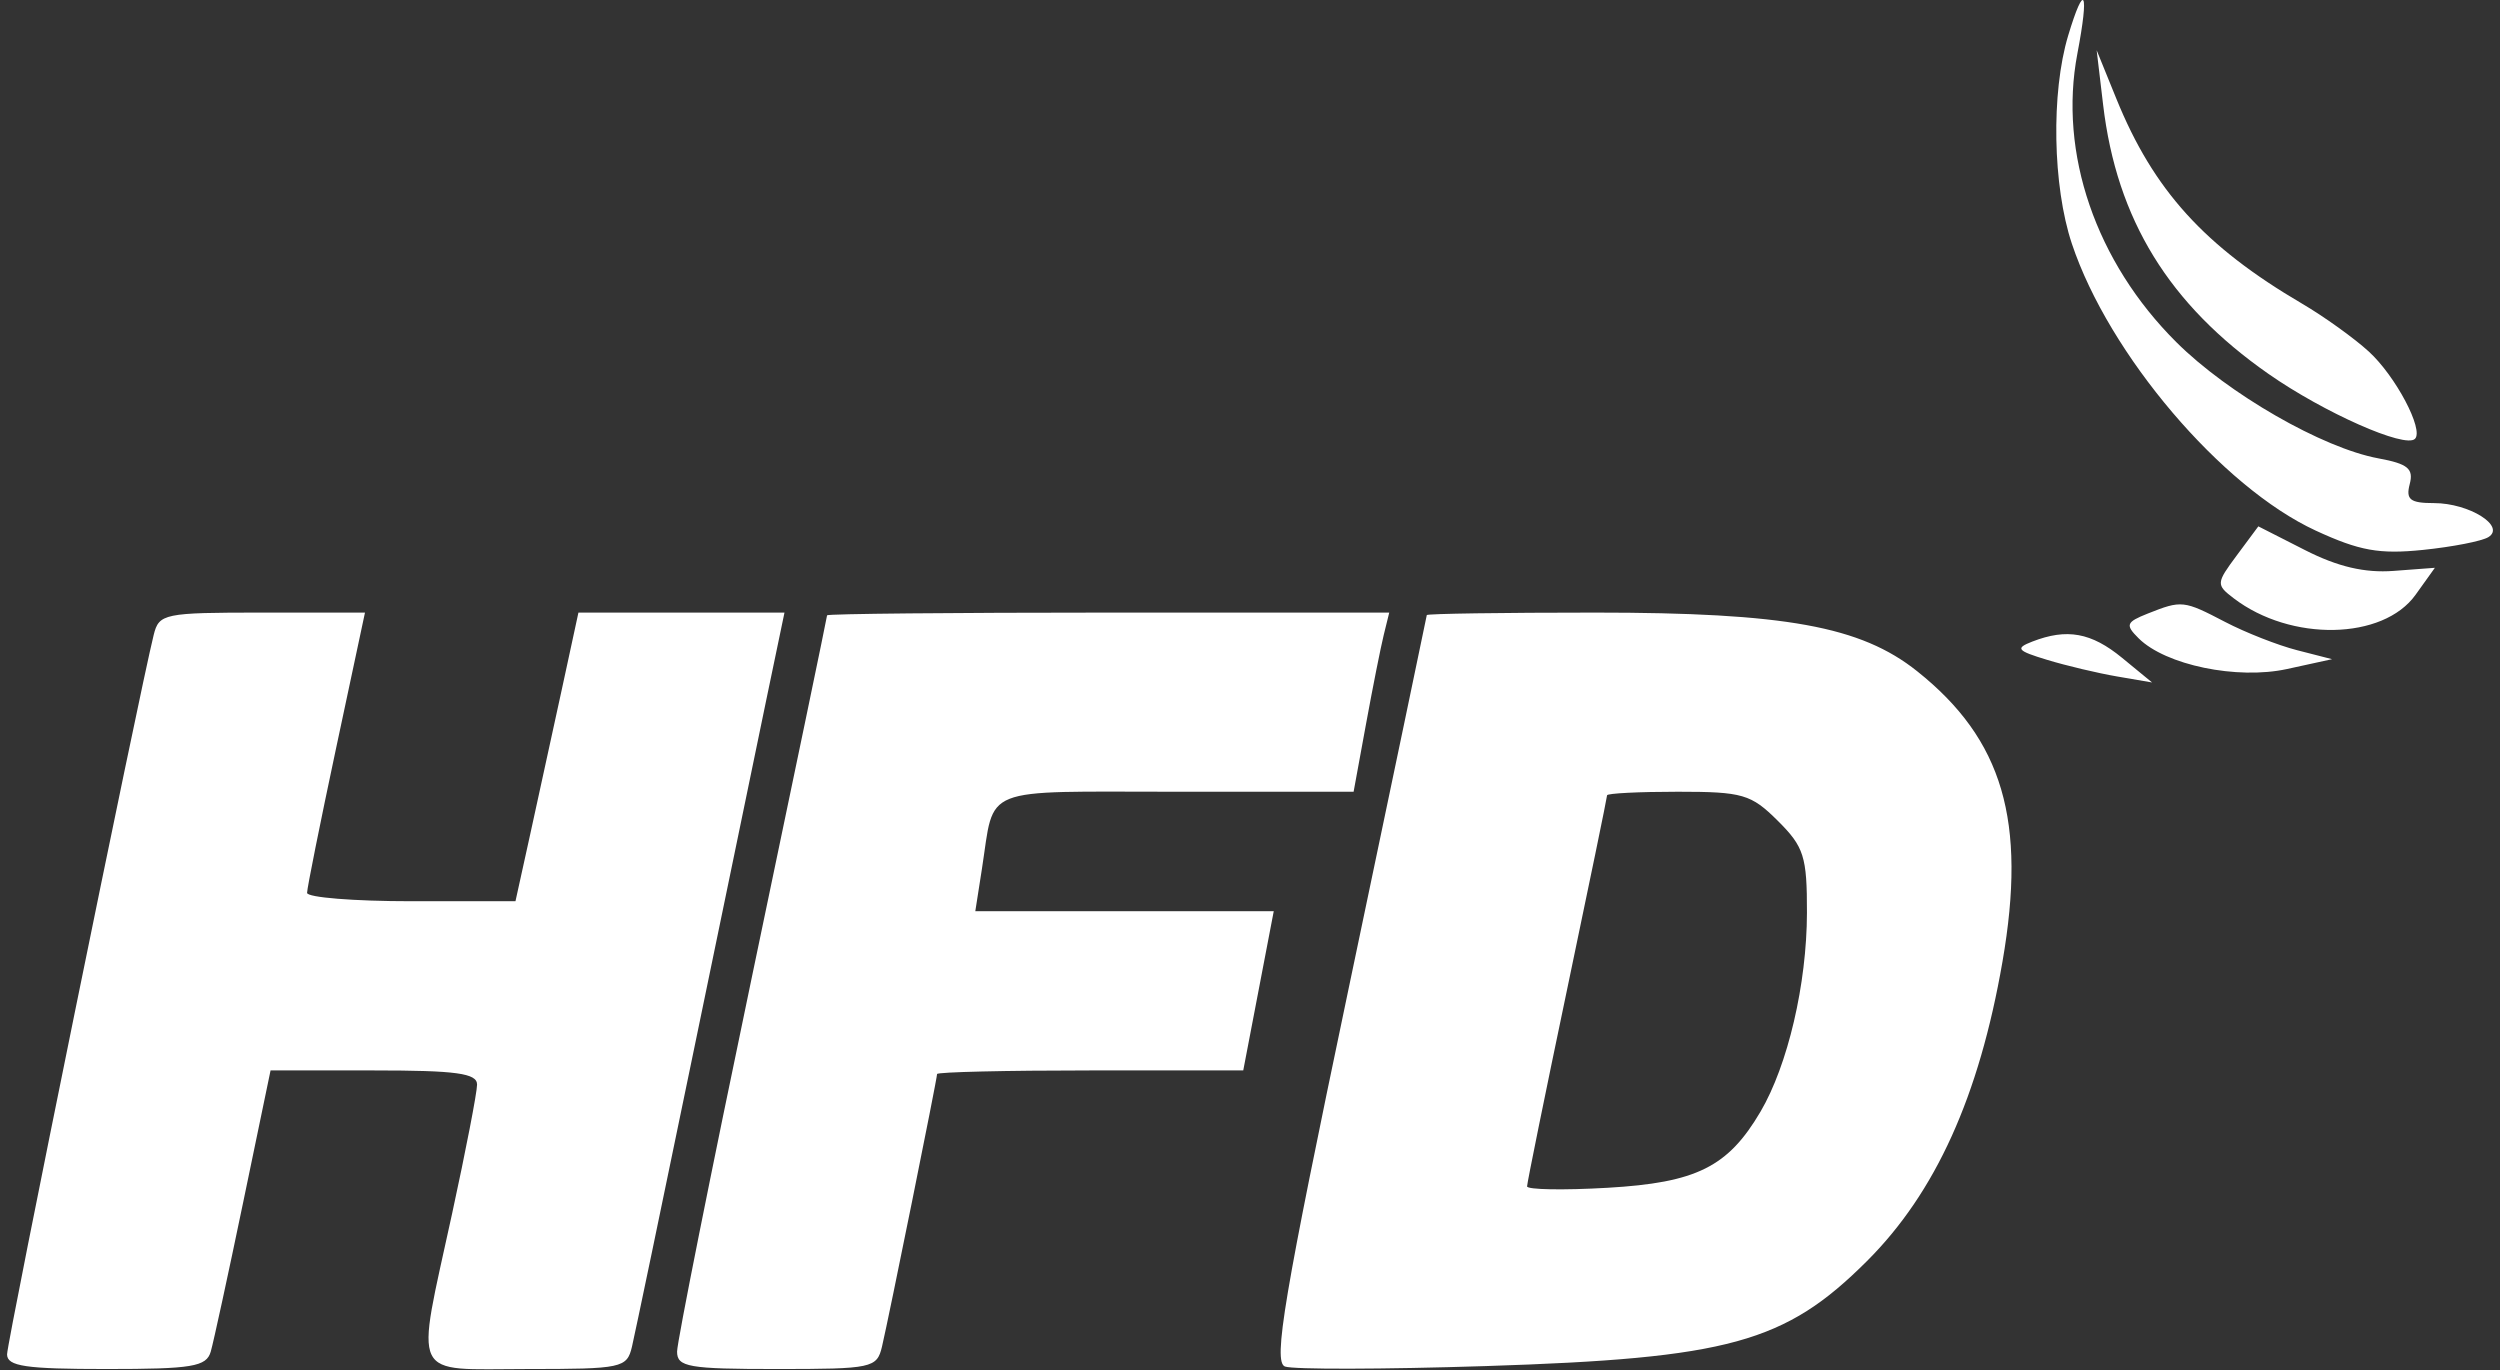<svg width="250" height="137" viewBox="0 0 250 137" fill="none" xmlns="http://www.w3.org/2000/svg">
<rect x="0" y="0" width="250" height="137" fill="#333333" stroke="none"/>
<path fill-rule="evenodd" clip-rule="evenodd" d="M206.815 3.565C205.098 9.27 205.264 18.61 207.186 24.368C210.88 35.438 222.168 48.719 231.576 53.062C235.955 55.084 237.932 55.439 242.3 54.991C245.246 54.689 248.185 54.114 248.833 53.716C250.608 52.624 246.917 50.31 243.399 50.31C241.012 50.31 240.566 49.961 240.973 48.408C241.378 46.868 240.781 46.379 237.84 45.836C232.256 44.806 222.823 39.383 217.639 34.223C209.578 26.2 205.842 15.308 207.738 5.36C208.938 -0.937 208.453 -1.879 206.815 3.565ZM210.312 10.478C211.67 21.942 216.892 30.438 226.855 37.394C232.401 41.266 240.515 44.862 241.498 43.884C242.403 42.982 239.558 37.602 236.884 35.159C235.412 33.813 232.407 31.655 230.207 30.365C220.444 24.637 215.352 19.02 211.637 9.877L209.666 5.024L210.312 10.478ZM223.684 55.531C221.61 58.323 221.599 58.475 223.37 59.828C229.083 64.195 238.309 64.018 241.556 59.479L243.488 56.78L239.347 57.091C236.472 57.307 233.775 56.674 230.521 55.019L225.834 52.635L223.684 55.531ZM214.777 61.356C212.608 62.219 212.509 62.484 213.861 63.829C216.555 66.511 223.713 67.992 228.707 66.901L233.207 65.918L229.707 65.02C227.782 64.526 224.543 63.253 222.509 62.192C218.363 60.029 218.166 60.009 214.777 61.356ZM15.368 63.498C13.908 69.379 0.707 134.15 0.707 135.435C0.707 136.63 2.555 136.902 10.64 136.902C19.241 136.902 20.64 136.668 21.076 135.16C21.352 134.202 22.811 127.484 24.317 120.231L27.056 107.043H37.381C45.634 107.043 47.707 107.327 47.707 108.456C47.707 109.234 46.582 115.048 45.207 121.378C41.542 138.249 40.894 136.902 52.688 136.902C62.215 136.902 62.693 136.801 63.198 134.663C63.489 133.431 66.222 120.33 69.272 105.55C72.322 90.77 75.634 74.758 76.633 69.968L78.448 61.259H68.146H57.843L56.175 68.972C55.257 73.215 53.84 79.709 53.026 83.404L51.547 90.123H41.127C35.396 90.123 30.707 89.746 30.707 89.285C30.707 88.823 32.01 82.329 33.602 74.853L36.498 61.259H26.211C16.374 61.259 15.899 61.357 15.368 63.498ZM82.707 61.532C82.707 61.682 79.332 77.918 75.208 97.611C71.083 117.306 67.708 134.202 67.708 135.16C67.707 136.703 68.849 136.902 77.688 136.902C87.215 136.902 87.693 136.801 88.199 134.663C88.869 131.832 93.707 107.889 93.707 107.403C93.707 107.205 100.596 107.043 109.016 107.043H124.325L125.85 99.081L127.375 91.118H112.453H97.531L98.192 86.888C99.504 78.49 97.785 79.174 117.602 79.174H135.361L136.592 72.456C137.268 68.76 138.07 64.729 138.373 63.498L138.924 61.259H110.815C95.356 61.259 82.707 61.381 82.707 61.532ZM142.679 61.508C142.663 61.645 139.139 78.484 134.848 98.927C128.381 129.736 127.294 136.194 128.496 136.652C129.293 136.957 138.329 136.937 148.576 136.608C172.889 135.827 178.51 134.279 186.694 126.109C193.558 119.256 197.912 109.638 200.248 96.166C202.688 82.092 200.296 73.956 191.707 67.116C186.07 62.627 178.543 61.259 159.497 61.259C150.262 61.259 142.694 61.37 142.679 61.508ZM203.223 64.16C201.496 64.832 201.69 65.069 204.723 65.988C206.639 66.571 209.782 67.316 211.707 67.646L215.207 68.246L212.207 65.783C209.123 63.252 206.69 62.812 203.223 64.16ZM177.784 82.084C180.402 84.689 180.706 85.65 180.695 91.29C180.682 98.395 178.78 106.527 176.046 111.174C172.796 116.698 169.639 118.267 160.75 118.779C156.327 119.033 152.707 118.97 152.707 118.636C152.707 118.303 154.507 109.448 156.707 98.958C158.907 88.469 160.707 79.726 160.707 79.53C160.707 79.335 163.892 79.174 167.784 79.174C174.272 79.174 175.104 79.416 177.784 82.084Z" fill="white"/>
</svg>
